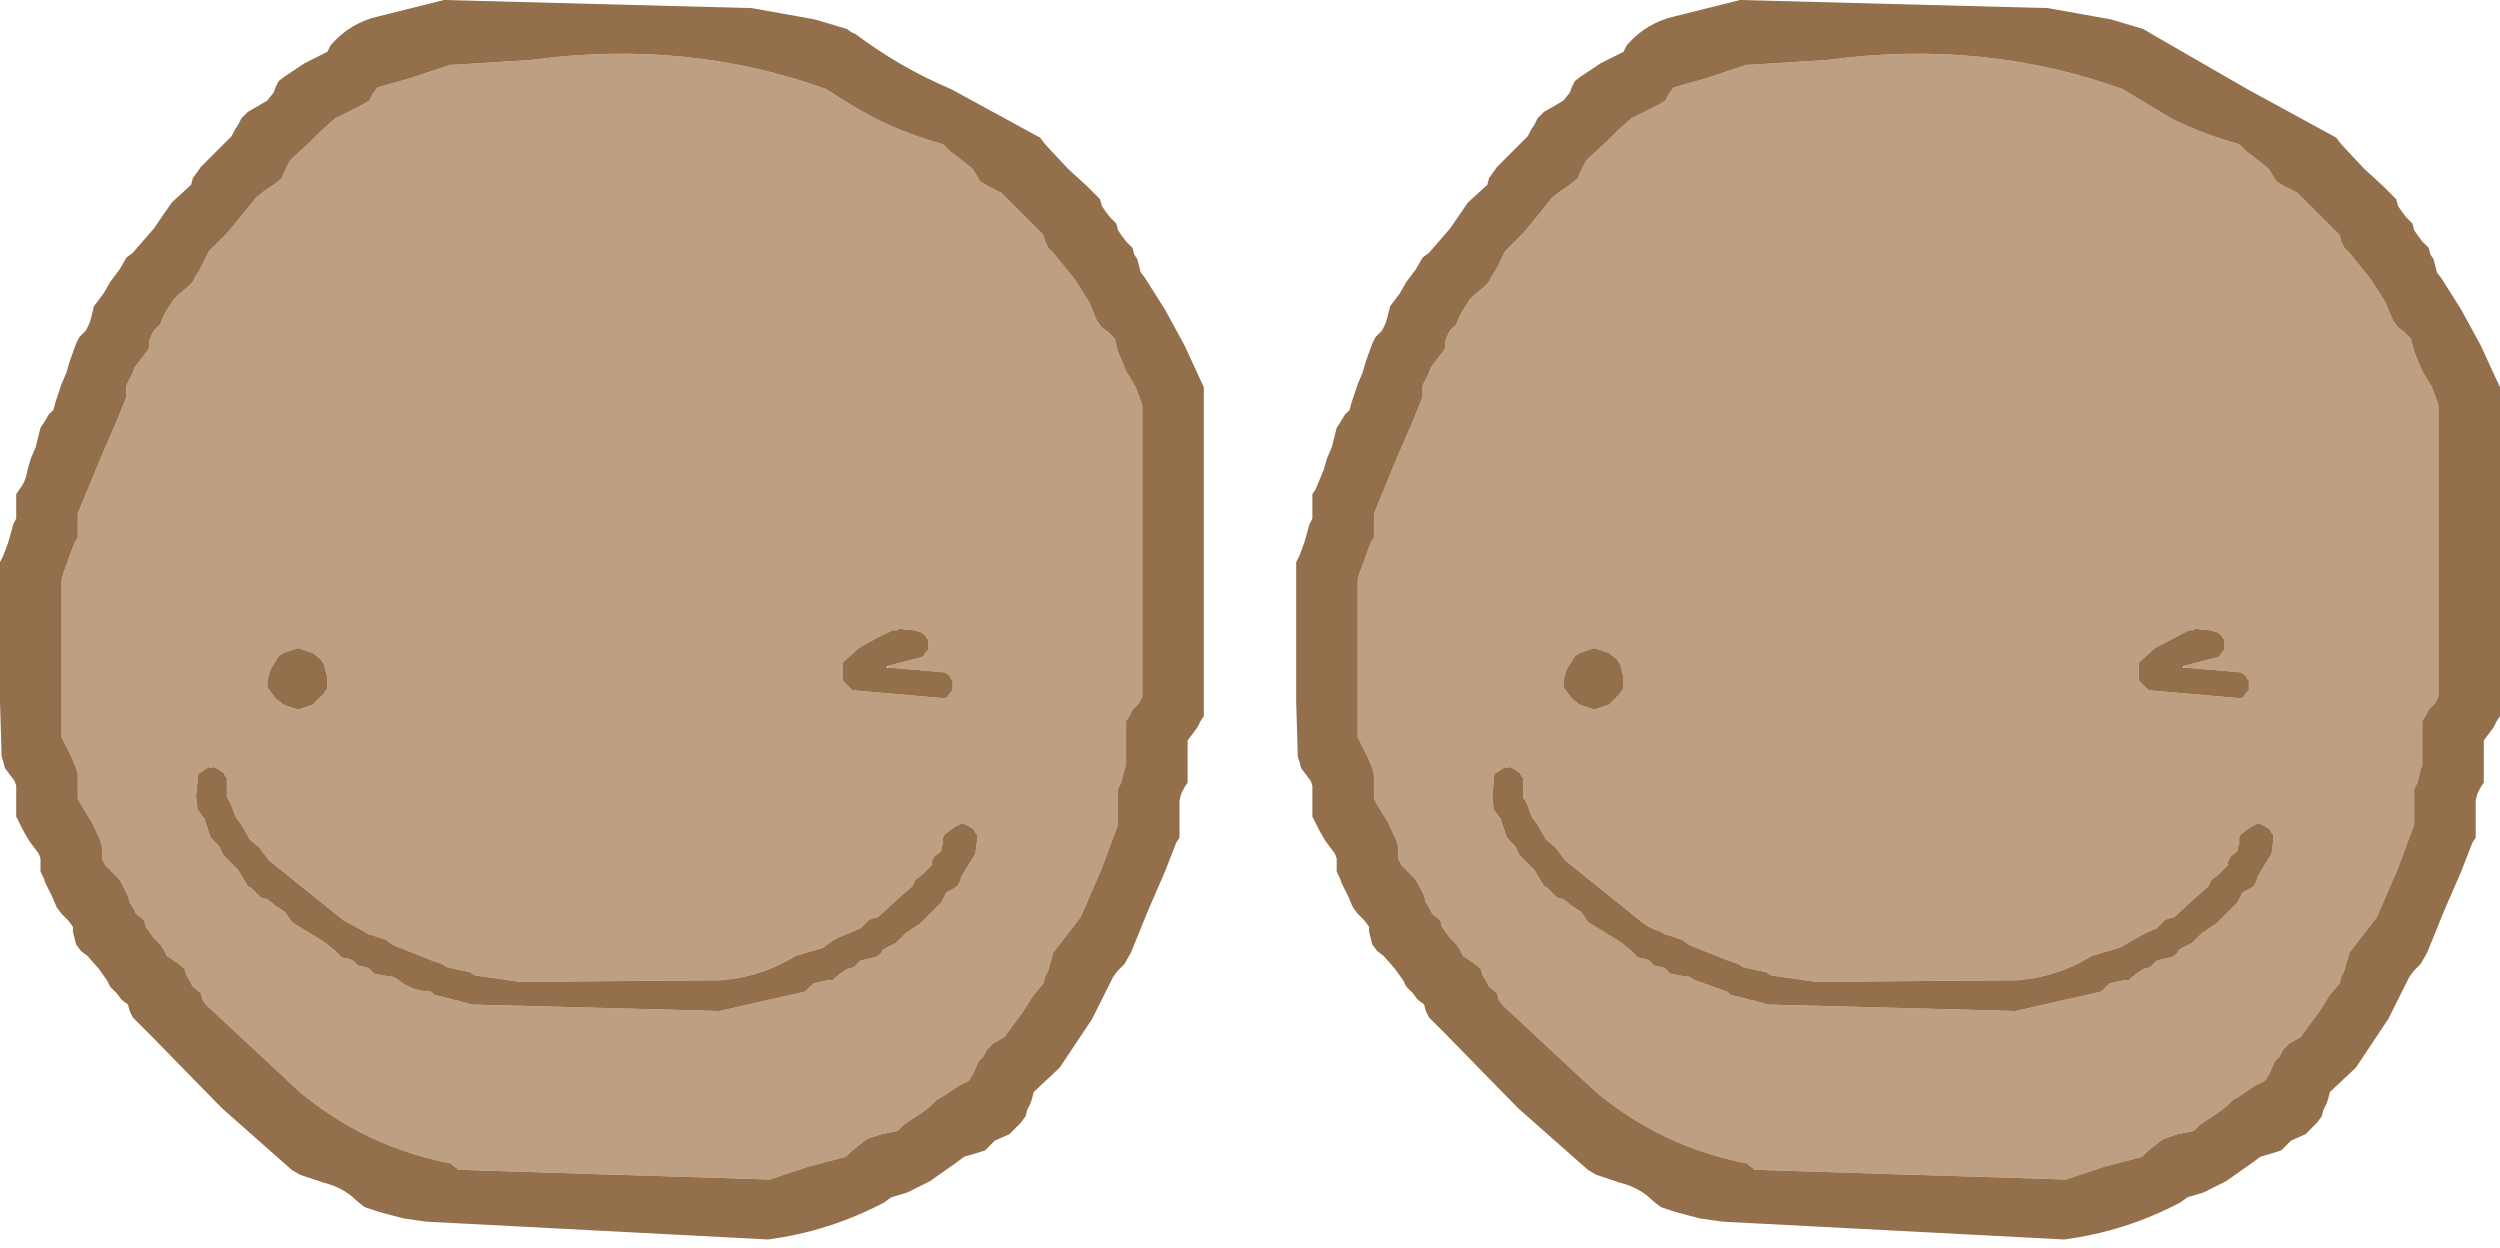 <?xml version="1.0" encoding="UTF-8" standalone="no"?>
<svg xmlns:xlink="http://www.w3.org/1999/xlink" height="38.5px" width="77.15px" xmlns="http://www.w3.org/2000/svg">
  <g transform="matrix(1.0, 0.0, 0.0, 1.0, 18.6, 19.25)">
    <path d="M11.5 -13.9 L11.65 -13.65 11.9 -13.5 12.3 -13.3 12.85 -12.75 13.25 -12.35 13.6 -12.0 13.65 -11.8 13.75 -11.6 13.9 -11.45 14.55 -10.65 15.0 -9.95 15.25 -9.35 15.4 -9.15 15.6 -9.0 15.8 -8.8 15.9 -8.4 16.15 -7.8 16.45 -7.3 16.65 -6.75 16.65 -4.5 16.65 -0.55 16.65 2.25 16.55 2.45 16.35 2.65 16.25 2.85 16.15 3.0 16.15 3.2 16.15 3.6 16.15 3.75 16.15 4.15 16.15 4.35 16.1 4.5 16.05 4.7 16.0 4.9 15.9 5.1 15.9 5.25 15.9 5.45 15.9 5.65 15.9 6.0 15.9 6.2 15.4 7.55 14.75 9.05 13.9 10.15 13.85 10.35 13.8 10.5 13.75 10.7 13.65 10.9 13.6 11.1 13.3 11.45 12.95 12.0 12.65 12.4 12.4 12.75 12.05 12.95 11.85 13.15 11.75 13.35 11.6 13.5 11.45 13.85 11.3 14.1 11.0 14.25 10.55 14.55 10.3 14.7 10.1 14.9 9.9 15.05 9.3 15.45 9.1 15.65 8.6 15.75 8.15 15.9 7.9 16.1 7.7 16.25 7.5 16.45 6.35 16.75 5.15 17.15 -4.45 16.85 -4.7 16.65 Q-7.3 16.15 -9.35 14.45 L-12.25 11.75 -12.35 11.6 -12.4 11.4 -12.65 11.2 -12.75 11.0 -12.85 10.85 -12.9 10.65 -13.15 10.45 -13.45 10.25 -13.55 10.05 -13.65 9.9 -13.85 9.7 -14.0 9.5 -14.1 9.35 -14.15 9.15 -14.4 8.95 -14.5 8.75 -14.6 8.6 -14.65 8.4 -14.85 8.0 -14.95 7.85 -15.2 7.6 -15.35 7.45 -15.45 7.25 -15.45 7.1 -15.45 6.9 -15.5 6.7 -15.75 6.15 -16.0 5.75 -16.2 5.4 -16.2 5.2 -16.2 5.0 -16.2 4.85 -16.2 4.65 -16.25 4.45 -16.4 4.1 -16.5 3.9 -16.7 3.5 -16.7 3.35 -16.7 1.45 -16.7 -0.25 -16.7 -1.35 -16.65 -1.55 -16.5 -1.95 -16.45 -2.1 -16.3 -2.5 -16.2 -2.65 -16.2 -2.85 -16.2 -3.05 -16.2 -3.25 -16.2 -3.4 -15.5 -5.1 -15.0 -6.25 -14.7 -7.0 -14.7 -7.15 -14.7 -7.35 -14.6 -7.55 -14.5 -7.75 -14.45 -7.9 -14.3 -8.1 -14.15 -8.3 -14.0 -8.5 -14.0 -8.7 -13.95 -8.85 -13.85 -9.05 -13.65 -9.25 -13.6 -9.4 -13.5 -9.6 -13.25 -10.0 -13.1 -10.15 -12.8 -10.4 -12.65 -10.55 -12.55 -10.75 -12.45 -10.9 -12.25 -11.3 -12.15 -11.5 -11.6 -12.05 -11.1 -12.65 -10.7 -13.15 -10.45 -13.35 -10.15 -13.55 -9.9 -13.75 -9.85 -13.9 -9.75 -14.1 -9.65 -14.3 -9.05 -14.85 -8.65 -15.25 -8.25 -15.6 -7.45 -16.0 -7.2 -16.15 -7.1 -16.35 -6.95 -16.55 -5.9 -16.85 -4.7 -17.25 -4.6 -17.25 -2.2 -17.4 Q2.6 -18.05 6.9 -16.5 7.65 -16.0 8.4 -15.6 9.4 -15.1 10.5 -14.8 L10.7 -14.6 11.15 -14.25 11.4 -14.05 11.5 -13.9 M48.8 1.3 L49.75 1.05 49.8 1.05 49.9 1.0 49.95 0.9 50.05 0.8 50.05 0.7 50.05 0.5 50.0 0.45 49.95 0.35 49.8 0.25 49.6 0.2 49.1 0.15 49.1 0.2 48.95 0.2 47.9 0.75 47.4 1.2 47.4 1.4 47.4 1.6 47.4 1.65 47.4 1.75 47.5 1.85 47.6 1.95 47.7 2.05 50.55 2.3 50.65 2.25 50.7 2.15 50.8 2.05 50.8 1.95 50.8 1.75 50.75 1.7 50.7 1.6 50.55 1.5 48.8 1.35 48.8 1.3 M34.1 -16.85 L35.3 -17.25 35.4 -17.25 37.8 -17.4 Q42.6 -18.05 46.9 -16.5 L48.4 -15.6 Q49.4 -15.1 50.5 -14.8 L50.7 -14.6 51.15 -14.25 51.4 -14.05 51.5 -13.9 51.65 -13.65 51.9 -13.5 52.3 -13.3 52.85 -12.75 53.25 -12.35 53.6 -12.0 53.65 -11.8 53.75 -11.6 53.9 -11.45 54.55 -10.65 55.0 -9.95 55.25 -9.35 55.4 -9.15 55.6 -9.0 55.8 -8.8 55.9 -8.4 56.15 -7.8 56.45 -7.3 56.65 -6.75 56.65 -4.5 56.65 -0.55 56.65 2.25 56.55 2.45 56.35 2.65 56.25 2.85 56.15 3.0 56.15 3.2 56.15 3.6 56.15 3.75 56.15 4.15 56.15 4.35 56.1 4.5 56.05 4.7 56.0 4.9 55.9 5.1 55.9 5.25 55.9 5.45 55.9 5.65 55.9 6.0 55.9 6.2 55.4 7.55 54.75 9.05 53.9 10.15 53.85 10.35 53.8 10.5 53.75 10.7 53.65 10.9 53.6 11.1 53.3 11.45 52.95 12.0 52.65 12.4 52.4 12.75 52.05 12.95 51.85 13.15 51.75 13.35 51.6 13.5 51.45 13.85 51.3 14.1 51.0 14.25 50.55 14.55 Q50.4 14.65 50.3 14.7 L50.1 14.9 49.9 15.05 49.3 15.45 49.1 15.65 48.6 15.75 48.15 15.9 47.9 16.1 47.7 16.25 47.5 16.45 46.35 16.75 45.15 17.15 35.55 16.85 35.3 16.65 Q32.7 16.15 30.65 14.45 L27.75 11.75 27.65 11.6 27.6 11.4 27.35 11.2 27.25 11.0 27.15 10.85 27.1 10.65 26.85 10.45 26.55 10.25 26.45 10.05 26.35 9.9 26.15 9.7 26.0 9.5 25.9 9.35 25.85 9.15 25.6 8.95 25.5 8.75 25.4 8.6 25.35 8.4 25.15 8.0 25.05 7.85 24.8 7.6 24.65 7.45 24.55 7.25 24.55 7.1 24.55 6.9 24.5 6.7 24.25 6.15 24.0 5.75 23.8 5.4 23.8 5.2 23.8 5.0 23.8 4.85 23.8 4.65 23.75 4.45 23.6 4.1 23.5 3.9 23.3 3.5 23.3 3.35 23.3 1.45 23.3 -0.25 23.3 -1.35 23.35 -1.55 23.5 -1.95 23.55 -2.1 23.7 -2.5 23.8 -2.65 23.8 -2.85 23.8 -3.05 23.8 -3.25 23.8 -3.4 24.5 -5.1 25.0 -6.25 25.3 -7.0 25.3 -7.15 25.3 -7.35 25.4 -7.55 25.5 -7.75 25.55 -7.9 25.7 -8.1 25.85 -8.3 26.0 -8.5 26.0 -8.7 26.05 -8.85 26.15 -9.05 26.35 -9.25 26.4 -9.4 26.5 -9.6 26.75 -10.0 26.9 -10.15 27.2 -10.4 27.35 -10.55 27.45 -10.75 27.55 -10.9 27.75 -11.3 27.85 -11.5 28.4 -12.05 28.9 -12.65 29.3 -13.15 29.55 -13.35 29.85 -13.55 30.1 -13.75 30.15 -13.9 30.25 -14.1 30.35 -14.3 30.95 -14.85 31.35 -15.25 31.75 -15.6 32.55 -16.0 32.8 -16.15 32.9 -16.35 33.05 -16.55 34.1 -16.85 M8.8 1.3 L9.75 1.05 9.8 1.05 9.9 1.0 9.95 0.9 10.05 0.8 10.05 0.7 10.05 0.5 10.0 0.45 9.95 0.35 9.8 0.25 9.6 0.2 9.1 0.15 9.1 0.2 8.95 0.2 Q8.4 0.45 7.9 0.75 L7.4 1.2 7.4 1.4 7.4 1.6 7.4 1.65 7.4 1.75 7.5 1.85 7.6 1.95 7.7 2.05 10.55 2.3 10.65 2.25 10.7 2.15 10.8 2.05 10.8 1.95 10.8 1.75 10.75 1.7 10.7 1.6 10.55 1.5 8.8 1.35 8.8 1.3 M31.05 0.9 L30.6 0.75 30.3 0.85 30.15 0.9 30.0 1.0 29.75 1.4 29.65 1.75 29.65 1.95 29.75 2.1 29.9 2.3 30.15 2.5 30.6 2.65 30.9 2.55 31.05 2.5 31.2 2.35 31.35 2.2 31.5 2.0 31.5 1.65 31.4 1.25 31.3 1.1 31.05 0.9 M51.55 6.7 L51.55 6.5 51.5 6.45 51.45 6.35 51.3 6.25 51.1 6.15 50.9 6.25 50.75 6.35 50.55 6.5 50.5 6.6 50.5 6.8 50.45 6.9 50.45 7.0 50.35 7.1 50.25 7.15 50.2 7.25 50.15 7.35 50.15 7.45 49.85 7.75 49.65 7.9 49.6 8.0 49.55 8.1 49.15 8.45 48.5 9.05 48.3 9.1 48.2 9.15 48.15 9.2 48.05 9.3 47.95 9.4 47.6 9.55 46.8 10.0 46.45 10.1 45.95 10.25 Q44.9 10.9 43.65 11.0 L37.45 11.05 36.05 10.85 35.9 10.75 35.2 10.6 35.05 10.5 34.75 10.4 33.5 9.9 33.45 9.85 33.3 9.75 32.85 9.6 32.8 9.6 32.65 9.5 Q32.3 9.4 32.0 9.15 L29.7 7.3 29.4 6.9 29.1 6.65 29.05 6.55 28.85 6.2 28.7 6.0 28.65 5.9 28.5 5.5 28.4 5.35 28.4 5.15 28.4 4.95 28.4 4.85 28.4 4.75 28.35 4.7 28.3 4.6 28.15 4.5 27.95 4.4 27.95 4.45 27.8 4.45 27.65 4.55 27.55 4.6 27.5 4.7 27.5 4.8 27.45 5.35 27.5 5.75 27.55 5.8 27.65 5.95 27.7 6.0 27.9 6.6 28.15 6.85 28.2 6.95 28.25 7.05 28.3 7.15 28.75 7.6 29.05 8.1 29.15 8.15 29.35 8.35 29.45 8.45 29.65 8.5 29.9 8.7 30.2 8.9 30.4 9.2 31.45 9.85 31.75 10.1 31.95 10.3 32.2 10.35 32.3 10.4 32.35 10.45 32.45 10.55 32.7 10.6 32.8 10.65 32.85 10.7 32.95 10.8 33.2 10.85 33.55 10.9 33.7 11.0 34.7 11.35 34.8 11.45 35.6 11.65 35.95 11.75 43.6 11.95 46.25 11.35 46.35 11.25 46.45 11.15 46.5 11.1 46.95 11.0 47.1 11.0 47.2 10.9 47.4 10.75 47.55 10.65 47.75 10.6 47.85 10.5 47.95 10.4 48.35 10.3 48.4 10.3 48.5 10.25 48.6 10.15 48.65 10.05 49.05 9.85 49.35 9.55 49.8 9.25 50.45 8.6 50.5 8.5 50.55 8.4 50.6 8.3 50.95 8.1 51.0 8.0 51.05 7.9 51.05 7.85 51.1 7.75 51.5 7.1 51.55 6.7 M-8.6 1.25 L-8.7 1.1 -8.95 0.9 -9.4 0.75 -9.7 0.85 -9.85 0.9 -10.0 1.0 -10.25 1.4 -10.35 1.75 -10.35 1.95 -10.25 2.1 -10.1 2.3 -9.85 2.5 -9.4 2.65 -9.1 2.55 -8.95 2.5 -8.8 2.35 -8.65 2.2 -8.5 2.0 -8.5 1.65 -8.6 1.25 M11.5 7.1 L11.55 6.7 11.55 6.5 11.5 6.45 11.45 6.35 11.3 6.25 11.1 6.15 10.9 6.25 10.75 6.35 10.55 6.5 10.5 6.6 10.5 6.8 10.45 6.9 10.45 7.0 10.35 7.1 10.25 7.15 10.2 7.25 10.15 7.35 10.15 7.45 9.85 7.75 9.65 7.9 9.6 8.0 9.55 8.1 9.15 8.45 8.5 9.05 8.3 9.1 8.2 9.15 8.15 9.2 8.05 9.3 7.95 9.4 7.6 9.55 Q7.15 9.7 6.8 10.0 L6.45 10.1 5.95 10.25 Q4.9 10.9 3.65 11.0 L-2.55 11.05 -3.95 10.85 -4.1 10.75 -4.8 10.6 -4.95 10.5 -5.25 10.4 -6.5 9.9 -6.55 9.85 -6.7 9.75 -7.15 9.6 -7.2 9.6 -7.35 9.5 -8.0 9.15 -10.3 7.3 -10.6 6.9 -10.9 6.65 -10.95 6.55 -11.15 6.2 -11.3 6.0 -11.35 5.9 -11.5 5.5 -11.6 5.35 -11.6 5.15 -11.6 4.95 -11.6 4.85 -11.6 4.75 -11.65 4.7 -11.7 4.6 -11.85 4.5 -12.05 4.4 -12.05 4.45 -12.2 4.45 -12.35 4.55 -12.45 4.6 -12.5 4.7 -12.5 4.8 -12.55 5.35 -12.5 5.75 -12.45 5.8 -12.35 5.95 -12.3 6.0 -12.1 6.6 -11.85 6.85 -11.8 6.95 -11.75 7.05 -11.7 7.15 -11.25 7.6 -10.95 8.1 -10.85 8.15 -10.65 8.35 -10.55 8.45 -10.35 8.5 -10.1 8.7 -9.8 8.9 -9.6 9.2 -8.55 9.85 -8.25 10.1 -8.05 10.3 -7.8 10.35 -7.7 10.4 -7.65 10.45 -7.55 10.55 -7.3 10.6 -7.2 10.65 -7.15 10.7 -7.05 10.8 -6.8 10.85 -6.45 10.9 -6.3 11.0 Q-5.85 11.35 -5.3 11.35 L-5.2 11.45 -4.4 11.65 -4.05 11.75 3.6 11.95 6.25 11.35 6.35 11.25 6.45 11.15 6.5 11.1 6.95 11.0 7.1 11.0 7.2 10.9 7.4 10.75 7.55 10.65 7.75 10.6 7.85 10.5 7.95 10.4 8.35 10.3 8.4 10.3 8.5 10.25 8.6 10.15 8.65 10.05 9.05 9.85 9.35 9.55 9.8 9.25 10.45 8.6 10.5 8.5 10.55 8.4 10.6 8.3 10.95 8.1 11.0 8.0 11.05 7.9 11.05 7.85 11.1 7.75 11.5 7.1" fill="#bf9f82" fill-rule="evenodd" stroke="none"/>
    <path d="M11.5 -13.9 L11.4 -14.05 11.15 -14.25 10.7 -14.6 10.5 -14.8 Q9.4 -15.1 8.4 -15.6 7.65 -16.0 6.9 -16.5 2.6 -18.05 -2.2 -17.4 L-4.6 -17.25 -4.7 -17.25 -5.9 -16.85 -6.95 -16.55 -7.1 -16.35 -7.2 -16.15 -7.45 -16.0 -8.25 -15.6 -8.65 -15.25 -9.05 -14.85 -9.65 -14.3 -9.75 -14.1 -9.85 -13.9 -9.9 -13.75 -10.15 -13.55 -10.45 -13.35 -10.7 -13.15 -11.1 -12.65 -11.6 -12.05 -12.15 -11.5 -12.25 -11.3 -12.45 -10.9 -12.55 -10.75 -12.65 -10.55 -12.8 -10.4 -13.1 -10.15 -13.25 -10.0 -13.5 -9.6 -13.6 -9.4 -13.65 -9.25 -13.85 -9.05 -13.95 -8.85 -14.0 -8.7 -14.0 -8.5 -14.15 -8.3 -14.3 -8.1 -14.45 -7.9 -14.5 -7.75 -14.6 -7.55 -14.7 -7.35 -14.7 -7.15 -14.7 -7.0 -15.0 -6.25 -15.5 -5.1 -16.2 -3.4 -16.2 -3.25 -16.2 -3.05 -16.2 -2.85 -16.2 -2.65 -16.3 -2.5 -16.45 -2.1 -16.5 -1.95 -16.65 -1.55 -16.7 -1.35 -16.7 -0.25 -16.7 1.45 -16.7 3.35 -16.7 3.5 -16.5 3.9 -16.4 4.1 -16.25 4.45 -16.2 4.65 -16.2 4.85 -16.2 5.0 -16.2 5.2 -16.2 5.4 -16.0 5.75 -15.75 6.15 -15.5 6.7 -15.45 6.9 -15.45 7.1 -15.45 7.25 -15.35 7.45 -15.2 7.6 -14.95 7.85 -14.85 8.0 -14.65 8.4 -14.6 8.6 -14.5 8.75 -14.4 8.95 -14.15 9.15 -14.1 9.35 -14.0 9.5 -13.85 9.7 -13.65 9.9 -13.55 10.05 -13.45 10.25 -13.15 10.45 -12.9 10.65 -12.85 10.85 -12.75 11.0 -12.65 11.2 -12.4 11.4 -12.35 11.6 -12.25 11.75 -9.35 14.45 Q-7.3 16.15 -4.7 16.65 L-4.45 16.85 5.15 17.15 6.35 16.75 7.5 16.45 7.7 16.25 7.9 16.1 8.15 15.9 8.6 15.75 9.1 15.65 9.3 15.45 9.9 15.05 10.1 14.9 10.3 14.7 10.55 14.55 11.0 14.25 11.3 14.1 11.45 13.85 11.6 13.5 11.75 13.35 11.85 13.15 12.05 12.95 12.4 12.75 12.65 12.4 12.95 12.0 13.3 11.45 13.6 11.1 13.65 10.9 13.75 10.7 13.8 10.5 13.85 10.35 13.9 10.15 14.75 9.05 15.4 7.55 15.9 6.2 15.9 6.0 15.9 5.65 15.9 5.45 15.9 5.25 15.9 5.1 16.0 4.9 16.05 4.7 16.1 4.5 16.15 4.35 16.15 4.15 16.15 3.75 16.15 3.6 16.15 3.2 16.15 3.0 16.25 2.85 16.35 2.65 16.55 2.45 16.65 2.25 16.65 -0.55 16.65 -4.5 16.65 -6.75 16.45 -7.3 16.15 -7.8 15.9 -8.4 15.8 -8.8 15.6 -9.0 15.4 -9.15 15.25 -9.35 15.0 -9.95 14.55 -10.65 13.9 -11.45 13.75 -11.6 13.65 -11.8 13.6 -12.0 13.25 -12.35 12.85 -12.75 12.3 -13.3 11.9 -13.5 11.65 -13.65 11.5 -13.9 M14.95 -13.5 L15.35 -13.1 15.4 -12.9 15.5 -12.75 15.65 -12.55 15.85 -12.35 15.9 -12.15 16.0 -12.0 16.15 -11.8 16.35 -11.6 16.4 -11.4 16.5 -11.25 16.55 -11.05 16.6 -10.85 16.75 -10.65 17.35 -9.7 17.95 -8.6 18.55 -7.3 18.55 -7.1 18.55 -4.1 18.55 -0.75 18.55 2.85 18.45 3.0 18.35 3.2 18.2 3.4 18.05 3.6 18.05 3.75 18.05 3.95 18.05 4.15 18.05 4.35 18.05 4.5 18.05 4.7 18.05 4.9 17.95 5.05 17.85 5.25 17.8 5.45 17.8 5.65 17.8 5.85 17.8 6.0 17.8 6.2 17.8 6.4 17.8 6.6 17.7 6.75 17.35 7.65 16.85 8.8 16.3 10.15 16.1 10.5 15.9 10.7 15.75 10.9 15.65 11.1 15.1 12.2 14.1 13.7 13.3 14.45 13.25 14.65 13.2 14.8 13.1 15.0 13.05 15.2 12.9 15.4 12.75 15.55 12.55 15.75 12.1 15.95 11.95 16.1 11.8 16.25 11.65 16.3 11.15 16.45 10.95 16.6 10.1 17.2 9.4 17.55 8.9 17.7 8.7 17.85 Q7.0 18.75 5.1 19.0 L-5.45 18.45 -6.15 18.35 -6.9 18.15 -7.35 18.0 -7.6 17.8 Q-8.0 17.4 -8.6 17.25 L-9.35 17.0 -9.6 16.85 -11.75 14.95 -13.95 12.7 -14.5 12.15 -14.6 11.95 -14.65 11.75 -14.85 11.6 -15.0 11.4 -15.2 11.2 -15.3 11.0 -15.55 10.65 -15.9 10.25 -16.1 10.1 -16.25 9.9 -16.3 9.7 -16.35 9.5 -16.35 9.35 -16.5 9.15 -16.7 8.95 -16.85 8.75 -17.0 8.4 -17.2 8.0 -17.25 7.85 -17.35 7.65 -17.35 7.45 -17.35 7.25 -17.4 7.1 -17.7 6.7 -17.9 6.35 -18.0 6.15 -18.1 5.95 -18.1 5.75 -18.1 5.6 -18.1 5.4 -18.1 5.2 -18.1 5.0 -18.15 4.85 -18.3 4.65 -18.45 4.45 -18.5 4.25 -18.55 4.1 -18.6 2.4 -18.6 0.5 -18.6 -1.55 -18.6 -1.9 -18.5 -2.1 -18.35 -2.5 -18.25 -2.85 -18.2 -3.05 -18.1 -3.25 -18.1 -3.4 -18.1 -3.6 -18.1 -3.8 -18.1 -4.0 -18.0 -4.15 Q-17.8 -4.4 -17.75 -4.75 L-17.65 -5.1 -17.5 -5.45 -17.35 -6.05 -17.25 -6.2 -17.1 -6.45 -16.95 -6.6 -16.9 -6.8 -16.7 -7.4 -16.55 -7.75 -16.45 -8.1 -16.25 -8.65 -16.15 -8.85 -15.95 -9.05 -15.85 -9.25 -15.8 -9.4 -15.75 -9.6 -15.7 -9.8 -15.4 -10.2 -15.2 -10.55 -14.9 -10.95 -14.7 -11.3 -14.5 -11.45 -13.85 -12.2 -13.3 -13.0 -12.7 -13.55 -12.65 -13.75 -12.4 -14.1 -12.0 -14.5 -11.65 -14.85 -11.45 -15.05 -11.35 -15.25 -11.25 -15.4 -11.15 -15.6 -10.95 -15.8 -10.6 -16.0 -10.35 -16.15 -10.15 -16.4 -10.1 -16.55 -10.0 -16.75 -9.8 -16.9 -9.2 -17.3 -8.5 -17.65 -8.4 -17.85 Q-7.8 -18.55 -6.9 -18.75 L-4.9 -19.25 4.6 -19.0 6.55 -18.65 7.55 -18.35 Q7.65 -18.25 7.8 -18.2 9.2 -17.15 10.75 -16.5 L13.5 -15.0 13.65 -14.8 14.35 -14.05 14.95 -13.5 M35.1 -19.25 L44.6 -19.0 46.55 -18.65 47.55 -18.35 47.8 -18.2 50.75 -16.5 53.5 -15.0 53.65 -14.8 54.35 -14.05 54.95 -13.5 55.35 -13.1 55.4 -12.9 55.5 -12.75 55.65 -12.55 55.85 -12.35 55.9 -12.15 56.0 -12.0 56.15 -11.8 56.35 -11.6 56.4 -11.4 56.5 -11.25 56.55 -11.05 56.6 -10.85 56.75 -10.65 57.35 -9.7 57.95 -8.6 58.55 -7.3 58.55 -7.1 58.55 -4.1 58.55 -0.75 58.55 2.85 58.45 3.0 58.35 3.2 58.2 3.4 58.05 3.6 58.05 3.75 58.05 3.95 58.05 4.15 58.05 4.35 58.05 4.5 58.05 4.7 58.05 4.9 57.95 5.05 57.85 5.25 57.8 5.45 57.8 5.65 57.8 5.85 57.8 6.0 57.8 6.2 57.8 6.4 57.8 6.6 57.7 6.75 57.35 7.65 56.85 8.8 56.3 10.15 56.1 10.5 55.9 10.7 55.75 10.9 55.65 11.1 55.1 12.2 54.1 13.7 53.3 14.45 53.25 14.65 53.2 14.8 53.1 15.0 53.05 15.2 52.9 15.4 52.75 15.55 52.55 15.75 52.1 15.95 51.95 16.1 51.8 16.25 51.65 16.3 51.15 16.45 50.95 16.6 50.1 17.2 49.4 17.55 48.9 17.7 48.7 17.85 Q47.0 18.75 45.1 19.0 L34.55 18.45 33.85 18.35 33.1 18.15 32.65 18.0 32.4 17.8 Q32.0 17.4 31.4 17.25 L30.65 17.0 30.4 16.85 28.25 14.95 26.05 12.7 25.5 12.15 25.4 11.95 25.35 11.75 25.15 11.6 25.0 11.4 24.8 11.2 24.7 11.0 24.45 10.65 24.1 10.25 23.9 10.1 23.75 9.9 23.7 9.7 23.65 9.5 23.65 9.35 23.5 9.15 23.3 8.95 23.15 8.75 23.0 8.4 22.8 8.0 22.75 7.85 22.65 7.65 22.65 7.45 22.65 7.25 22.6 7.1 22.3 6.7 22.1 6.35 22.0 6.15 21.9 5.95 21.9 5.75 21.9 5.6 21.9 5.4 21.9 5.2 21.9 5.0 21.85 4.85 21.7 4.65 21.55 4.45 21.5 4.25 21.45 4.1 21.4 2.4 21.4 0.5 21.4 -1.55 21.4 -1.9 21.5 -2.1 21.65 -2.5 21.75 -2.85 21.8 -3.05 21.9 -3.25 21.9 -3.4 21.9 -3.6 21.9 -3.8 21.9 -4.0 22.0 -4.15 22.25 -4.75 22.35 -5.1 22.5 -5.45 22.65 -6.05 22.75 -6.2 22.9 -6.45 23.05 -6.6 23.1 -6.8 23.3 -7.4 23.45 -7.75 23.55 -8.1 23.75 -8.65 23.85 -8.85 24.05 -9.05 24.15 -9.25 24.2 -9.4 24.25 -9.6 24.3 -9.8 24.6 -10.2 24.8 -10.55 25.1 -10.95 25.3 -11.3 25.5 -11.45 26.15 -12.2 26.7 -13.0 27.3 -13.55 27.35 -13.75 27.6 -14.1 28.0 -14.5 28.35 -14.85 28.55 -15.05 28.65 -15.25 28.75 -15.4 28.85 -15.6 29.05 -15.8 29.4 -16.0 29.65 -16.15 29.85 -16.4 29.9 -16.55 30.0 -16.75 30.2 -16.9 30.8 -17.3 31.5 -17.65 31.6 -17.85 Q32.2 -18.55 33.1 -18.75 L35.1 -19.25 M34.1 -16.85 L33.05 -16.55 32.9 -16.35 32.8 -16.15 32.55 -16.0 31.75 -15.6 31.35 -15.25 30.95 -14.85 30.35 -14.3 30.25 -14.1 30.15 -13.9 30.1 -13.75 29.85 -13.55 29.55 -13.35 29.3 -13.15 28.9 -12.65 28.4 -12.05 27.85 -11.5 27.75 -11.3 27.55 -10.9 27.45 -10.75 27.35 -10.55 27.2 -10.4 26.9 -10.15 26.75 -10.0 26.5 -9.6 26.4 -9.4 26.35 -9.25 26.15 -9.05 26.05 -8.85 26.0 -8.7 26.0 -8.5 25.85 -8.3 25.7 -8.1 25.55 -7.9 25.5 -7.75 25.4 -7.55 25.3 -7.35 25.3 -7.15 25.3 -7.0 25.0 -6.25 24.5 -5.1 23.8 -3.4 23.8 -3.25 23.8 -3.05 23.8 -2.85 23.8 -2.65 23.7 -2.5 23.55 -2.1 23.5 -1.95 23.35 -1.55 23.3 -1.35 23.3 -0.25 23.3 1.45 23.3 3.35 23.3 3.5 23.5 3.9 23.6 4.1 23.75 4.45 23.8 4.65 23.8 4.85 23.8 5.0 23.8 5.2 23.8 5.4 24.0 5.75 24.25 6.15 24.5 6.7 24.55 6.9 24.55 7.1 24.55 7.25 24.65 7.45 24.8 7.6 25.05 7.85 25.15 8.0 25.35 8.4 25.4 8.6 25.5 8.75 25.6 8.95 25.85 9.15 25.9 9.35 26.0 9.5 26.15 9.7 26.35 9.9 26.45 10.05 26.55 10.25 26.85 10.45 27.1 10.65 27.15 10.85 27.25 11.0 27.35 11.2 27.6 11.4 27.65 11.6 27.75 11.75 30.65 14.45 Q32.7 16.15 35.3 16.65 L35.55 16.85 45.15 17.15 46.35 16.75 47.5 16.45 47.7 16.25 47.9 16.1 48.15 15.9 48.6 15.75 49.1 15.65 49.3 15.45 49.9 15.05 50.1 14.9 50.3 14.7 Q50.4 14.65 50.55 14.55 L51.0 14.25 51.3 14.1 51.45 13.85 51.6 13.5 51.75 13.35 51.85 13.15 52.05 12.95 52.4 12.75 52.65 12.4 52.95 12.0 53.3 11.45 53.6 11.1 53.65 10.9 53.75 10.7 53.8 10.5 53.85 10.35 53.9 10.15 54.75 9.05 55.4 7.55 55.9 6.2 55.9 6.0 55.9 5.65 55.9 5.45 55.9 5.25 55.9 5.1 56.0 4.9 56.05 4.7 56.1 4.5 56.15 4.35 56.15 4.15 56.15 3.75 56.15 3.6 56.15 3.2 56.15 3.0 56.25 2.85 56.35 2.65 56.55 2.45 56.65 2.25 56.65 -0.55 56.65 -4.5 56.65 -6.75 56.45 -7.3 56.15 -7.8 55.9 -8.4 55.8 -8.8 55.6 -9.0 55.4 -9.15 55.25 -9.35 55.0 -9.95 54.55 -10.65 53.9 -11.45 53.75 -11.6 53.65 -11.8 53.6 -12.0 53.25 -12.35 52.85 -12.75 52.3 -13.3 51.9 -13.5 51.65 -13.65 51.5 -13.9 51.4 -14.05 51.15 -14.25 50.7 -14.6 50.5 -14.8 Q49.4 -15.1 48.4 -15.6 L46.9 -16.5 Q42.6 -18.05 37.8 -17.4 L35.4 -17.25 35.3 -17.25 34.1 -16.85 M48.8 1.35 L50.55 1.5 50.7 1.6 50.75 1.7 50.8 1.75 50.8 1.95 50.8 2.05 50.7 2.15 50.65 2.25 50.55 2.3 47.7 2.05 47.6 1.95 47.5 1.85 47.4 1.75 47.4 1.65 47.4 1.6 47.4 1.4 47.4 1.2 47.9 0.75 48.95 0.2 49.1 0.2 49.1 0.15 49.6 0.2 49.8 0.25 49.95 0.35 50.0 0.45 50.05 0.5 50.05 0.7 50.05 0.8 49.95 0.9 49.9 1.0 49.8 1.05 49.75 1.05 48.8 1.3 48.75 1.35 48.8 1.35 M51.55 6.7 L51.5 7.1 51.1 7.75 51.05 7.85 51.05 7.9 51.0 8.0 50.95 8.1 50.6 8.3 50.55 8.4 50.5 8.5 50.45 8.6 49.8 9.25 49.35 9.55 49.05 9.85 48.65 10.05 48.6 10.15 48.5 10.25 48.4 10.3 48.35 10.3 47.95 10.4 47.85 10.5 47.75 10.6 47.55 10.65 47.4 10.75 47.2 10.9 47.1 11.0 46.95 11.0 46.5 11.1 46.45 11.15 46.35 11.25 46.25 11.35 43.6 11.95 35.95 11.75 35.6 11.65 34.8 11.45 34.7 11.35 33.7 11.0 33.55 10.9 33.2 10.85 32.95 10.8 32.85 10.7 32.8 10.65 32.7 10.6 32.45 10.55 32.35 10.45 32.3 10.4 32.2 10.35 31.95 10.3 31.75 10.1 31.45 9.85 30.4 9.2 30.2 8.9 29.9 8.7 29.65 8.5 29.45 8.45 29.35 8.35 29.15 8.15 29.05 8.1 28.75 7.6 28.3 7.15 28.25 7.05 28.2 6.95 28.15 6.85 27.9 6.6 27.7 6.0 27.65 5.95 27.55 5.8 27.5 5.75 27.45 5.35 27.5 4.8 27.5 4.7 27.55 4.6 27.65 4.55 27.8 4.45 27.95 4.45 27.95 4.4 28.15 4.5 28.3 4.6 28.35 4.7 28.4 4.75 28.4 4.85 28.4 4.95 28.4 5.15 28.4 5.35 28.5 5.5 28.65 5.9 28.7 6.0 28.85 6.2 29.05 6.55 29.1 6.65 29.4 6.9 29.7 7.3 32.0 9.15 Q32.3 9.4 32.65 9.5 L32.8 9.6 32.85 9.6 33.3 9.75 33.45 9.85 33.5 9.9 34.75 10.4 35.05 10.5 35.2 10.6 35.9 10.75 36.05 10.85 37.45 11.05 43.65 11.0 Q44.9 10.9 45.95 10.25 L46.45 10.1 46.8 10.0 47.6 9.55 47.95 9.4 48.05 9.3 48.15 9.2 48.2 9.15 48.3 9.1 48.5 9.05 49.15 8.45 49.55 8.1 49.6 8.0 49.65 7.9 49.85 7.75 50.15 7.45 50.15 7.35 50.2 7.25 50.25 7.15 50.35 7.1 50.45 7.0 50.45 6.9 50.5 6.8 50.5 6.6 50.55 6.5 50.75 6.35 50.9 6.25 51.1 6.15 51.3 6.25 51.45 6.35 51.5 6.45 51.55 6.5 51.55 6.7 M31.05 0.9 L31.3 1.1 31.4 1.25 31.5 1.65 31.5 2.0 31.35 2.2 31.2 2.35 31.05 2.5 30.9 2.55 30.6 2.65 30.15 2.5 29.9 2.3 29.75 2.1 29.65 1.95 29.65 1.75 29.75 1.4 30.0 1.0 30.15 0.9 30.3 0.85 30.6 0.75 31.05 0.9 M8.8 1.35 L10.55 1.5 10.7 1.6 10.75 1.7 10.8 1.75 10.8 1.95 10.8 2.05 10.7 2.15 10.65 2.25 10.55 2.3 7.7 2.05 7.6 1.95 7.5 1.85 7.4 1.75 7.4 1.65 7.4 1.6 7.4 1.4 7.4 1.2 7.9 0.75 Q8.4 0.45 8.95 0.2 L9.1 0.2 9.1 0.15 9.6 0.2 9.8 0.25 9.95 0.35 10.0 0.45 10.05 0.5 10.05 0.7 10.05 0.8 9.95 0.9 9.9 1.0 9.8 1.05 9.75 1.05 8.8 1.3 8.75 1.35 8.8 1.35 M11.5 7.1 L11.1 7.75 11.05 7.85 11.05 7.9 11.0 8.0 10.95 8.1 10.6 8.3 10.55 8.4 10.5 8.5 10.45 8.6 9.8 9.25 9.35 9.55 9.05 9.85 8.65 10.05 8.6 10.15 8.5 10.25 8.4 10.3 8.35 10.3 7.95 10.4 7.85 10.5 7.75 10.6 7.55 10.65 7.4 10.75 7.2 10.9 7.1 11.0 6.95 11.0 6.5 11.1 6.45 11.15 6.35 11.25 6.25 11.35 3.6 11.95 -4.05 11.75 -4.4 11.65 -5.2 11.45 -5.3 11.35 Q-5.85 11.35 -6.3 11.0 L-6.45 10.9 -6.8 10.85 -7.05 10.8 -7.15 10.7 -7.2 10.65 -7.3 10.6 -7.55 10.55 -7.65 10.45 -7.7 10.4 -7.8 10.35 -8.05 10.3 -8.25 10.1 -8.55 9.85 -9.6 9.2 -9.8 8.9 -10.1 8.7 -10.35 8.5 -10.55 8.45 -10.65 8.35 -10.85 8.15 -10.95 8.1 -11.25 7.6 -11.7 7.15 -11.75 7.05 -11.8 6.95 -11.85 6.85 -12.1 6.6 -12.3 6.0 -12.35 5.95 -12.45 5.8 -12.5 5.75 -12.55 5.35 -12.5 4.8 -12.5 4.7 -12.45 4.6 -12.35 4.55 -12.2 4.45 -12.05 4.45 -12.05 4.4 -11.85 4.5 -11.7 4.6 -11.65 4.7 -11.6 4.75 -11.6 4.85 -11.6 4.95 -11.6 5.15 -11.6 5.35 -11.5 5.5 -11.35 5.9 -11.3 6.0 -11.15 6.2 -10.95 6.55 -10.9 6.65 -10.6 6.9 -10.3 7.3 -8.0 9.15 -7.35 9.5 -7.2 9.6 -7.15 9.6 -6.7 9.75 -6.55 9.85 -6.5 9.9 -5.25 10.4 -4.95 10.5 -4.8 10.6 -4.1 10.75 -3.95 10.85 -2.55 11.05 3.65 11.0 Q4.9 10.9 5.95 10.25 L6.45 10.1 6.8 10.0 Q7.15 9.7 7.6 9.55 L7.95 9.4 8.05 9.3 8.15 9.2 8.2 9.15 8.3 9.1 8.5 9.05 9.15 8.45 9.55 8.1 9.6 8.0 9.65 7.9 9.85 7.75 10.15 7.45 10.15 7.35 10.2 7.25 10.25 7.15 10.35 7.1 10.45 7.0 10.45 6.9 10.5 6.8 10.5 6.6 10.55 6.5 10.75 6.35 10.9 6.25 11.1 6.15 11.3 6.25 11.45 6.35 11.5 6.45 11.55 6.5 11.55 6.7 11.5 7.1 M-8.6 1.25 L-8.5 1.65 -8.5 2.0 -8.65 2.2 -8.8 2.35 -8.95 2.5 -9.1 2.55 -9.4 2.65 -9.85 2.5 -10.1 2.3 -10.25 2.1 -10.35 1.95 -10.35 1.75 -10.25 1.4 -10.0 1.0 -9.85 0.9 -9.7 0.85 -9.4 0.75 -8.95 0.9 -8.7 1.1 -8.6 1.25" fill="#946f4b" fill-rule="evenodd" stroke="none"/>
  </g>
</svg>
